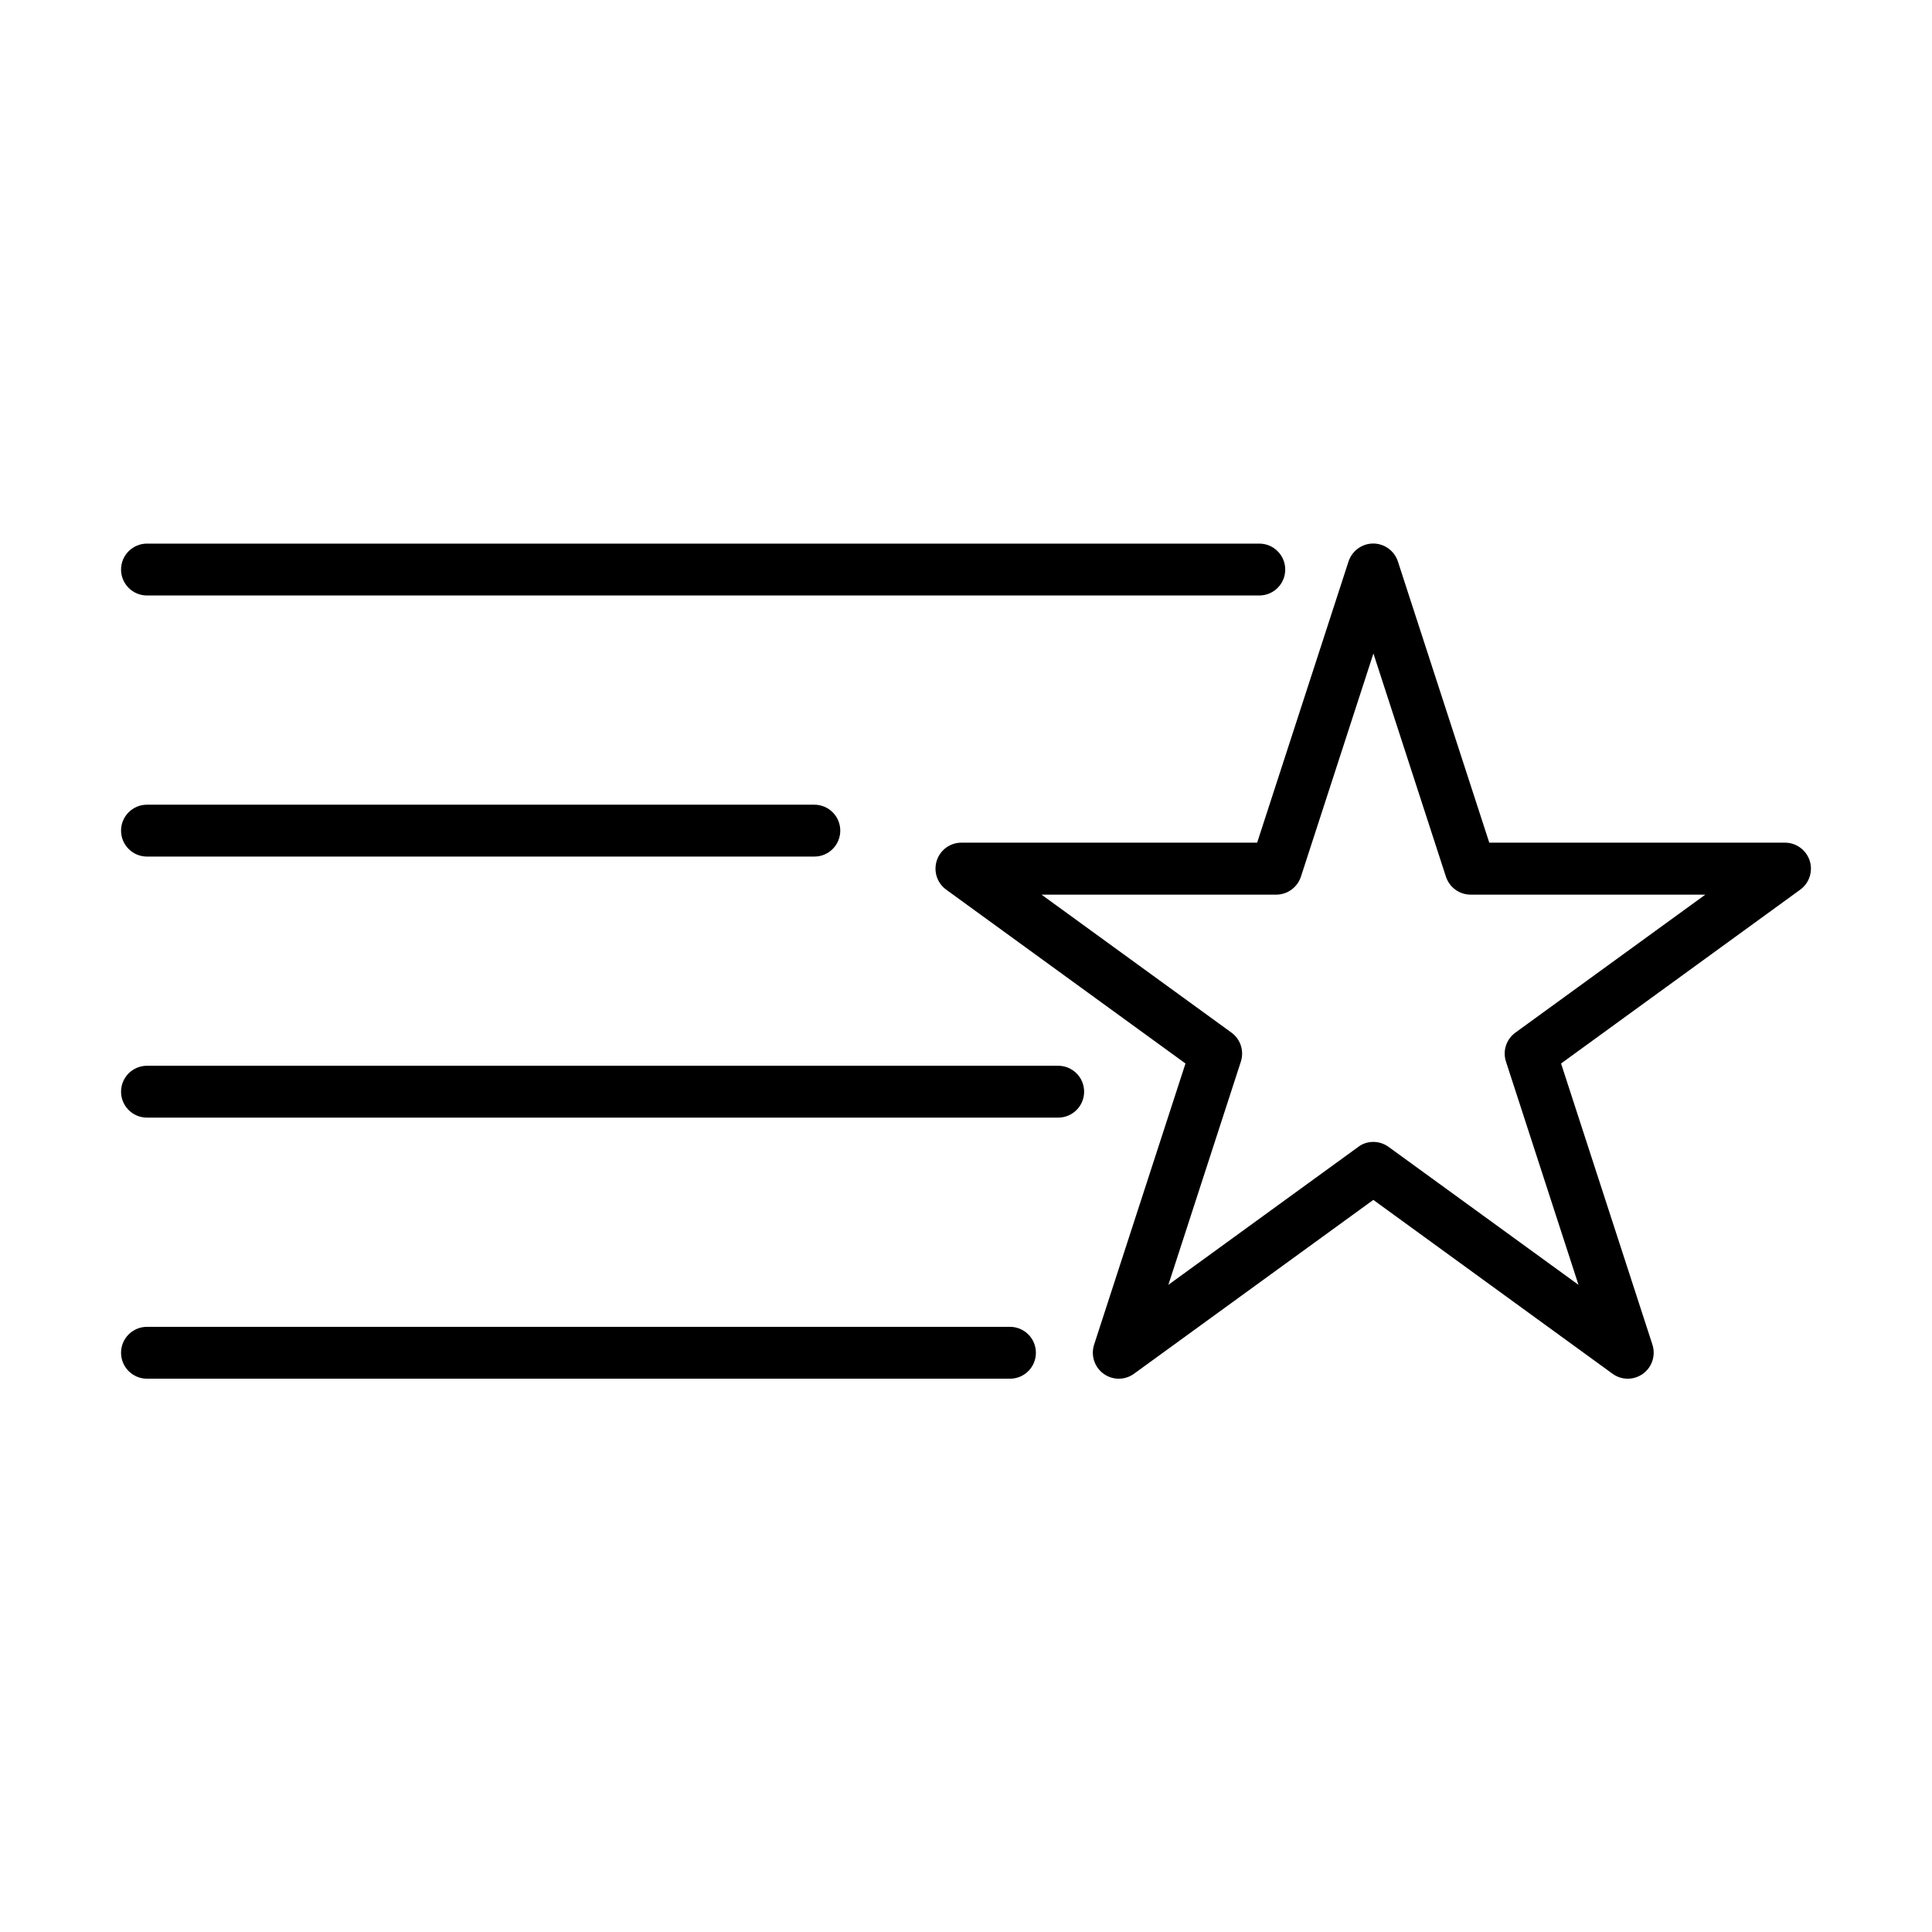 <?xml version="1.0" encoding="UTF-8"?>
<!-- The Best Svg Icon site in the world: iconSvg.co, Visit us! https://iconsvg.co -->
<svg fill="#000000" width="800px" height="800px" version="1.1" viewBox="144 144 512 512" xmlns="http://www.w3.org/2000/svg">
 <g>
  <path d="m575.37 509.37c-1.43 0-2.832-0.438-4.039-1.316l-63.387-46.07-63.414 46.07c-2.418 1.758-5.66 1.758-8.078 0-2.422-1.762-3.41-4.867-2.504-7.699l24.219-74.516-63.414-46.07c-2.418-1.758-3.41-4.836-2.5-7.695 0.906-2.832 3.543-4.758 6.539-4.758h78.367l24.215-74.516c0.938-2.832 3.574-4.758 6.543-4.758s5.609 1.926 6.543 4.758l24.215 74.516h78.367c2.969 0 5.609 1.926 6.543 4.758 0.906 2.832-0.082 5.938-2.5 7.695l-63.387 46.07 24.215 74.516c0.906 2.832-0.082 5.938-2.5 7.699-1.211 0.879-2.613 1.316-4.043 1.316zm-67.426-62.75c1.402 0 2.832 0.438 4.043 1.316l50.328 36.559-19.215-59.152c-0.934-2.832 0.082-5.938 2.504-7.695l50.328-36.559h-62.203c-2.969 0-5.609-1.926-6.543-4.754l-19.215-59.156-19.215 59.156c-0.934 2.828-3.57 4.754-6.539 4.754h-62.203l50.328 36.559c2.418 1.758 3.41 4.836 2.5 7.695l-19.211 59.152 50.328-36.559c1.125-0.879 2.555-1.316 3.984-1.316z"/>
  <path d="m477.73 301.81h-294.78c-3.793 0-6.871-3.078-6.871-6.871 0-3.793 3.078-6.875 6.871-6.875h294.78c3.793 0 6.871 3.082 6.871 6.875 0 3.793-3.078 6.871-6.871 6.871z"/>
  <path d="m411.65 509.37h-228.7c-3.793 0-6.871-3.082-6.871-6.875 0-3.793 3.078-6.871 6.871-6.871h228.7c3.793 0 6.875 3.078 6.875 6.871 0 3.793-3.055 6.875-6.875 6.875z"/>
  <path d="m359.81 371h-176.86c-3.793 0-6.871-3.082-6.871-6.875s3.078-6.871 6.871-6.871h176.86c3.793 0 6.871 3.078 6.871 6.871s-3.051 6.875-6.871 6.875z"/>
  <path d="m424.43 440.18h-241.48c-3.793 0-6.871-3.078-6.871-6.871s3.078-6.871 6.871-6.871h241.48c3.797 0 6.875 3.078 6.875 6.871s-3.078 6.871-6.875 6.871z"/>
 </g>
</svg>